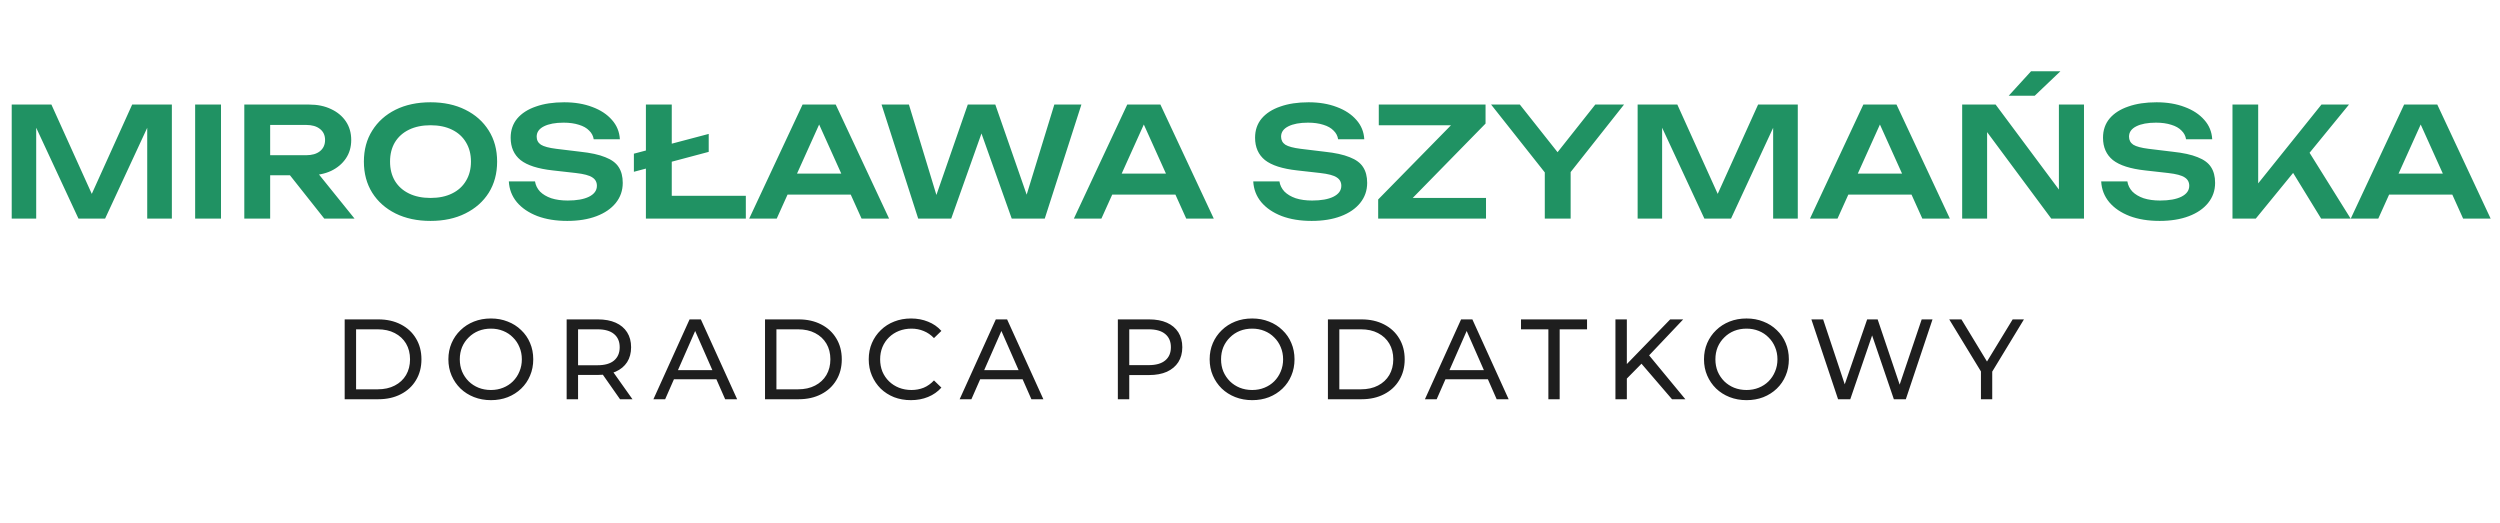 <svg width="263" height="55" viewBox="0 0 263 55" fill="none" xmlns="http://www.w3.org/2000/svg">
<path d="M18.08 11V23H15.488V11.912L16.176 11.96L11.056 23H8.256L3.136 11.992L3.808 11.928V23H1.232V11H5.408L10.24 21.688H9.072L13.904 11H18.08ZM20.529 11H23.249V23H20.529V11ZM27.589 16.328H32.213C32.821 16.328 33.301 16.189 33.653 15.912C34.015 15.624 34.197 15.229 34.197 14.728C34.197 14.227 34.015 13.837 33.653 13.56C33.301 13.283 32.821 13.144 32.213 13.144H27.189L28.421 11.752V23H25.701V11H32.533C33.407 11 34.175 11.16 34.837 11.48C35.498 11.789 36.015 12.221 36.389 12.776C36.762 13.331 36.949 13.981 36.949 14.728C36.949 15.464 36.762 16.109 36.389 16.664C36.015 17.219 35.498 17.656 34.837 17.976C34.175 18.285 33.407 18.44 32.533 18.44H27.589V16.328ZM29.669 17.384H32.773L37.301 23H34.117L29.669 17.384ZM45.289 23.24C43.891 23.24 42.665 22.979 41.609 22.456C40.563 21.933 39.747 21.208 39.161 20.28C38.574 19.341 38.281 18.248 38.281 17C38.281 15.752 38.574 14.664 39.161 13.736C39.747 12.797 40.563 12.067 41.609 11.544C42.665 11.021 43.891 10.76 45.289 10.76C46.686 10.76 47.907 11.021 48.953 11.544C50.009 12.067 50.83 12.797 51.417 13.736C52.003 14.664 52.297 15.752 52.297 17C52.297 18.248 52.003 19.341 51.417 20.28C50.83 21.208 50.009 21.933 48.953 22.456C47.907 22.979 46.686 23.24 45.289 23.24ZM45.289 20.824C46.163 20.824 46.915 20.669 47.545 20.36C48.185 20.051 48.675 19.608 49.017 19.032C49.369 18.456 49.545 17.779 49.545 17C49.545 16.221 49.369 15.544 49.017 14.968C48.675 14.392 48.185 13.949 47.545 13.64C46.915 13.331 46.163 13.176 45.289 13.176C44.425 13.176 43.673 13.331 43.033 13.64C42.393 13.949 41.897 14.392 41.545 14.968C41.203 15.544 41.033 16.221 41.033 17C41.033 17.779 41.203 18.456 41.545 19.032C41.897 19.608 42.393 20.051 43.033 20.36C43.673 20.669 44.425 20.824 45.289 20.824ZM53.529 19.08H56.282C56.346 19.485 56.522 19.843 56.809 20.152C57.108 20.451 57.503 20.685 57.993 20.856C58.495 21.016 59.071 21.096 59.721 21.096C60.671 21.096 61.417 20.963 61.962 20.696C62.516 20.419 62.794 20.035 62.794 19.544C62.794 19.16 62.633 18.867 62.313 18.664C62.004 18.451 61.423 18.296 60.569 18.2L58.154 17.928C56.596 17.757 55.465 17.395 54.761 16.84C54.068 16.275 53.721 15.491 53.721 14.488C53.721 13.699 53.951 13.027 54.41 12.472C54.879 11.917 55.535 11.496 56.377 11.208C57.22 10.909 58.212 10.76 59.353 10.76C60.463 10.76 61.45 10.925 62.313 11.256C63.178 11.576 63.865 12.029 64.377 12.616C64.889 13.192 65.167 13.869 65.21 14.648H62.458C62.404 14.296 62.244 13.992 61.977 13.736C61.721 13.469 61.364 13.267 60.906 13.128C60.447 12.979 59.908 12.904 59.289 12.904C58.425 12.904 57.737 13.032 57.225 13.288C56.714 13.544 56.458 13.907 56.458 14.376C56.458 14.739 56.607 15.021 56.906 15.224C57.215 15.416 57.754 15.56 58.522 15.656L61.033 15.96C62.143 16.077 63.023 16.269 63.673 16.536C64.335 16.792 64.804 17.139 65.082 17.576C65.37 18.013 65.513 18.568 65.513 19.24C65.513 20.04 65.268 20.744 64.778 21.352C64.297 21.949 63.62 22.413 62.745 22.744C61.871 23.075 60.847 23.24 59.673 23.24C58.479 23.24 57.428 23.069 56.522 22.728C55.615 22.376 54.9 21.891 54.377 21.272C53.855 20.643 53.572 19.912 53.529 19.08ZM66.685 16.168L74.557 14.088V15.976L66.685 18.072V16.168ZM70.669 11V21.8L69.453 20.6H78.461V23H67.949V11H70.669ZM81.95 20.472V18.264H90.27V20.472H81.95ZM87.918 11L93.534 23H90.638L85.726 12.104H86.622L81.71 23H78.814L84.43 11H87.918ZM108.499 21.896H107.571L110.915 11H113.763L109.907 23H106.435L102.659 12.376H103.843L100.067 23H96.595L92.739 11H95.619L98.931 21.896L98.035 21.88L101.811 11H104.707L108.499 21.896ZM116.106 20.472V18.264H124.426V20.472H116.106ZM122.074 11L127.69 23H124.794L119.882 12.104H120.778L115.866 23H112.97L118.586 11H122.074ZM131.842 19.08H134.594C134.658 19.485 134.834 19.843 135.122 20.152C135.421 20.451 135.815 20.685 136.306 20.856C136.807 21.016 137.383 21.096 138.034 21.096C138.983 21.096 139.73 20.963 140.274 20.696C140.829 20.419 141.106 20.035 141.106 19.544C141.106 19.16 140.946 18.867 140.626 18.664C140.317 18.451 139.735 18.296 138.882 18.2L136.466 17.928C134.909 17.757 133.778 17.395 133.074 16.84C132.381 16.275 132.034 15.491 132.034 14.488C132.034 13.699 132.263 13.027 132.722 12.472C133.191 11.917 133.847 11.496 134.69 11.208C135.533 10.909 136.525 10.76 137.666 10.76C138.775 10.76 139.762 10.925 140.626 11.256C141.49 11.576 142.178 12.029 142.69 12.616C143.202 13.192 143.479 13.869 143.522 14.648H140.77C140.717 14.296 140.557 13.992 140.29 13.736C140.034 13.469 139.677 13.267 139.218 13.128C138.759 12.979 138.221 12.904 137.602 12.904C136.738 12.904 136.05 13.032 135.538 13.288C135.026 13.544 134.77 13.907 134.77 14.376C134.77 14.739 134.919 15.021 135.218 15.224C135.527 15.416 136.066 15.56 136.834 15.656L139.346 15.96C140.455 16.077 141.335 16.269 141.986 16.536C142.647 16.792 143.117 17.139 143.394 17.576C143.682 18.013 143.826 18.568 143.826 19.24C143.826 20.04 143.581 20.744 143.09 21.352C142.61 21.949 141.933 22.413 141.058 22.744C140.183 23.075 139.159 23.24 137.986 23.24C136.791 23.24 135.741 23.069 134.834 22.728C133.927 22.376 133.213 21.891 132.69 21.272C132.167 20.643 131.885 19.912 131.842 19.08ZM144.984 23V20.984L153.336 12.472L155.224 13.176H145.048V11H156.28V13L147.912 21.544L146.296 20.824H156.328V23H144.984ZM162.512 23V17.208H165.232V23H162.512ZM156.864 11H159.888L164.512 16.84H163.2L167.824 11H170.848L164.736 18.728L162.992 18.744L156.864 11ZM189.127 11V23H186.535V11.912L187.223 11.96L182.103 23H179.303L174.183 11.992L174.855 11.928V23H172.279V11H176.455L181.287 21.688H180.119L184.951 11H189.127ZM193.544 20.472V18.264H201.864V20.472H193.544ZM199.512 11L205.128 23H202.232L197.32 12.104H198.216L193.304 23H190.408L196.024 11H199.512ZM217.54 21.208L216.596 21.352V11H219.236V23H215.796L208.116 12.648L209.044 12.504V23H206.42V11H209.94L217.54 21.208ZM213.668 7.496H216.756L214.052 10.072H211.316L213.668 7.496ZM221.045 19.08H223.797C223.861 19.485 224.037 19.843 224.325 20.152C224.624 20.451 225.018 20.685 225.509 20.856C226.01 21.016 226.586 21.096 227.237 21.096C228.186 21.096 228.933 20.963 229.477 20.696C230.032 20.419 230.309 20.035 230.309 19.544C230.309 19.16 230.149 18.867 229.829 18.664C229.52 18.451 228.938 18.296 228.085 18.2L225.669 17.928C224.112 17.757 222.981 17.395 222.277 16.84C221.584 16.275 221.237 15.491 221.237 14.488C221.237 13.699 221.466 13.027 221.925 12.472C222.394 11.917 223.05 11.496 223.893 11.208C224.736 10.909 225.728 10.76 226.869 10.76C227.978 10.76 228.965 10.925 229.829 11.256C230.693 11.576 231.381 12.029 231.893 12.616C232.405 13.192 232.682 13.869 232.725 14.648H229.973C229.92 14.296 229.76 13.992 229.493 13.736C229.237 13.469 228.88 13.267 228.421 13.128C227.962 12.979 227.424 12.904 226.805 12.904C225.941 12.904 225.253 13.032 224.741 13.288C224.229 13.544 223.973 13.907 223.973 14.376C223.973 14.739 224.122 15.021 224.421 15.224C224.73 15.416 225.269 15.56 226.037 15.656L228.549 15.96C229.658 16.077 230.538 16.269 231.189 16.536C231.85 16.792 232.32 17.139 232.597 17.576C232.885 18.013 233.029 18.568 233.029 19.24C233.029 20.04 232.784 20.744 232.293 21.352C231.813 21.949 231.136 22.413 230.261 22.744C229.386 23.075 228.362 23.24 227.189 23.24C225.994 23.24 224.944 23.069 224.037 22.728C223.13 22.376 222.416 21.891 221.893 21.272C221.37 20.643 221.088 19.912 221.045 19.08ZM234.857 23V11H237.561V20.792L236.793 20.248L244.217 11H247.113L237.305 23H234.857ZM240.585 17.128L242.537 15.384L247.289 23H244.185L240.585 17.128ZM250.434 20.472V18.264H258.754V20.472H250.434ZM256.402 11L262.018 23H259.122L254.21 12.104H255.106L250.194 23H247.298L252.914 11H256.402Z" fill="#209263"/>
<path d="M36.26 42V33.6H39.8C40.696 33.6 41.484 33.776 42.164 34.128C42.852 34.48 43.384 34.972 43.76 35.604C44.144 36.236 44.336 36.968 44.336 37.8C44.336 38.632 44.144 39.364 43.76 39.996C43.384 40.628 42.852 41.12 42.164 41.472C41.484 41.824 40.696 42 39.8 42H36.26ZM37.46 40.956H39.728C40.424 40.956 41.024 40.824 41.528 40.56C42.04 40.296 42.436 39.928 42.716 39.456C42.996 38.976 43.136 38.424 43.136 37.8C43.136 37.168 42.996 36.616 42.716 36.144C42.436 35.672 42.04 35.304 41.528 35.04C41.024 34.776 40.424 34.644 39.728 34.644H37.46V40.956ZM51.646 42.096C51.006 42.096 50.41 41.988 49.858 41.772C49.314 41.556 48.842 41.256 48.442 40.872C48.042 40.48 47.73 40.024 47.506 39.504C47.282 38.984 47.17 38.416 47.17 37.8C47.17 37.184 47.282 36.616 47.506 36.096C47.73 35.576 48.042 35.124 48.442 34.74C48.842 34.348 49.314 34.044 49.858 33.828C50.402 33.612 50.998 33.504 51.646 33.504C52.286 33.504 52.874 33.612 53.41 33.828C53.954 34.036 54.426 34.336 54.826 34.728C55.234 35.112 55.546 35.564 55.762 36.084C55.986 36.604 56.098 37.176 56.098 37.8C56.098 38.424 55.986 38.996 55.762 39.516C55.546 40.036 55.234 40.492 54.826 40.884C54.426 41.268 53.954 41.568 53.41 41.784C52.874 41.992 52.286 42.096 51.646 42.096ZM51.646 41.028C52.11 41.028 52.538 40.948 52.93 40.788C53.33 40.628 53.674 40.404 53.962 40.116C54.258 39.82 54.486 39.476 54.646 39.084C54.814 38.692 54.898 38.264 54.898 37.8C54.898 37.336 54.814 36.908 54.646 36.516C54.486 36.124 54.258 35.784 53.962 35.496C53.674 35.2 53.33 34.972 52.93 34.812C52.538 34.652 52.11 34.572 51.646 34.572C51.174 34.572 50.738 34.652 50.338 34.812C49.946 34.972 49.602 35.2 49.306 35.496C49.01 35.784 48.778 36.124 48.61 36.516C48.45 36.908 48.37 37.336 48.37 37.8C48.37 38.264 48.45 38.692 48.61 39.084C48.778 39.476 49.01 39.82 49.306 40.116C49.602 40.404 49.946 40.628 50.338 40.788C50.738 40.948 51.174 41.028 51.646 41.028ZM59.612 42V33.6H62.888C63.624 33.6 64.252 33.716 64.772 33.948C65.292 34.18 65.692 34.516 65.972 34.956C66.252 35.396 66.392 35.92 66.392 36.528C66.392 37.136 66.252 37.66 65.972 38.1C65.692 38.532 65.292 38.864 64.772 39.096C64.252 39.328 63.624 39.444 62.888 39.444H60.272L60.812 38.892V42H59.612ZM65.228 42L63.092 38.952H64.376L66.536 42H65.228ZM60.812 39.012L60.272 38.424H62.852C63.62 38.424 64.2 38.26 64.592 37.932C64.992 37.596 65.192 37.128 65.192 36.528C65.192 35.928 64.992 35.464 64.592 35.136C64.2 34.808 63.62 34.644 62.852 34.644H60.272L60.812 34.044V39.012ZM68.739 42L72.543 33.6H73.731L77.547 42H76.287L72.891 34.272H73.371L69.975 42H68.739ZM70.359 39.9L70.683 38.94H75.411L75.759 39.9H70.359ZM80.48 42V33.6H84.02C84.916 33.6 85.704 33.776 86.384 34.128C87.072 34.48 87.604 34.972 87.98 35.604C88.364 36.236 88.556 36.968 88.556 37.8C88.556 38.632 88.364 39.364 87.98 39.996C87.604 40.628 87.072 41.12 86.384 41.472C85.704 41.824 84.916 42 84.02 42H80.48ZM81.68 40.956H83.948C84.644 40.956 85.244 40.824 85.748 40.56C86.26 40.296 86.656 39.928 86.936 39.456C87.216 38.976 87.356 38.424 87.356 37.8C87.356 37.168 87.216 36.616 86.936 36.144C86.656 35.672 86.26 35.304 85.748 35.04C85.244 34.776 84.644 34.644 83.948 34.644H81.68V40.956ZM95.83 42.096C95.19 42.096 94.598 41.992 94.054 41.784C93.518 41.568 93.05 41.268 92.65 40.884C92.258 40.492 91.95 40.036 91.726 39.516C91.502 38.996 91.39 38.424 91.39 37.8C91.39 37.176 91.502 36.604 91.726 36.084C91.95 35.564 92.262 35.112 92.662 34.728C93.062 34.336 93.53 34.036 94.066 33.828C94.61 33.612 95.202 33.504 95.842 33.504C96.49 33.504 97.086 33.616 97.63 33.84C98.182 34.056 98.65 34.38 99.034 34.812L98.254 35.568C97.934 35.232 97.574 34.984 97.174 34.824C96.774 34.656 96.346 34.572 95.89 34.572C95.418 34.572 94.978 34.652 94.57 34.812C94.17 34.972 93.822 35.196 93.526 35.484C93.23 35.772 92.998 36.116 92.83 36.516C92.67 36.908 92.59 37.336 92.59 37.8C92.59 38.264 92.67 38.696 92.83 39.096C92.998 39.488 93.23 39.828 93.526 40.116C93.822 40.404 94.17 40.628 94.57 40.788C94.978 40.948 95.418 41.028 95.89 41.028C96.346 41.028 96.774 40.948 97.174 40.788C97.574 40.62 97.934 40.364 98.254 40.02L99.034 40.776C98.65 41.208 98.182 41.536 97.63 41.76C97.086 41.984 96.486 42.096 95.83 42.096ZM100.955 42L104.759 33.6H105.947L109.763 42H108.503L105.107 34.272H105.587L102.191 42H100.955ZM102.575 39.9L102.899 38.94H107.627L107.975 39.9H102.575ZM117.598 42V33.6H120.874C121.61 33.6 122.238 33.716 122.758 33.948C123.278 34.18 123.678 34.516 123.958 34.956C124.238 35.396 124.378 35.92 124.378 36.528C124.378 37.136 124.238 37.66 123.958 38.1C123.678 38.532 123.278 38.868 122.758 39.108C122.238 39.34 121.61 39.456 120.874 39.456H118.258L118.798 38.892V42H117.598ZM118.798 39.012L118.258 38.412H120.838C121.606 38.412 122.186 38.248 122.578 37.92C122.978 37.592 123.178 37.128 123.178 36.528C123.178 35.928 122.978 35.464 122.578 35.136C122.186 34.808 121.606 34.644 120.838 34.644H118.258L118.798 34.044V39.012ZM131.731 42.096C131.091 42.096 130.495 41.988 129.943 41.772C129.399 41.556 128.927 41.256 128.527 40.872C128.127 40.48 127.815 40.024 127.591 39.504C127.367 38.984 127.255 38.416 127.255 37.8C127.255 37.184 127.367 36.616 127.591 36.096C127.815 35.576 128.127 35.124 128.527 34.74C128.927 34.348 129.399 34.044 129.943 33.828C130.487 33.612 131.083 33.504 131.731 33.504C132.371 33.504 132.959 33.612 133.495 33.828C134.039 34.036 134.511 34.336 134.911 34.728C135.319 35.112 135.631 35.564 135.847 36.084C136.071 36.604 136.183 37.176 136.183 37.8C136.183 38.424 136.071 38.996 135.847 39.516C135.631 40.036 135.319 40.492 134.911 40.884C134.511 41.268 134.039 41.568 133.495 41.784C132.959 41.992 132.371 42.096 131.731 42.096ZM131.731 41.028C132.195 41.028 132.623 40.948 133.015 40.788C133.415 40.628 133.759 40.404 134.047 40.116C134.343 39.82 134.571 39.476 134.731 39.084C134.899 38.692 134.983 38.264 134.983 37.8C134.983 37.336 134.899 36.908 134.731 36.516C134.571 36.124 134.343 35.784 134.047 35.496C133.759 35.2 133.415 34.972 133.015 34.812C132.623 34.652 132.195 34.572 131.731 34.572C131.259 34.572 130.823 34.652 130.423 34.812C130.031 34.972 129.687 35.2 129.391 35.496C129.095 35.784 128.863 36.124 128.695 36.516C128.535 36.908 128.455 37.336 128.455 37.8C128.455 38.264 128.535 38.692 128.695 39.084C128.863 39.476 129.095 39.82 129.391 40.116C129.687 40.404 130.031 40.628 130.423 40.788C130.823 40.948 131.259 41.028 131.731 41.028ZM139.697 42V33.6H143.237C144.133 33.6 144.921 33.776 145.601 34.128C146.289 34.48 146.821 34.972 147.197 35.604C147.581 36.236 147.773 36.968 147.773 37.8C147.773 38.632 147.581 39.364 147.197 39.996C146.821 40.628 146.289 41.12 145.601 41.472C144.921 41.824 144.133 42 143.237 42H139.697ZM140.897 40.956H143.165C143.861 40.956 144.461 40.824 144.965 40.56C145.477 40.296 145.873 39.928 146.153 39.456C146.433 38.976 146.573 38.424 146.573 37.8C146.573 37.168 146.433 36.616 146.153 36.144C145.873 35.672 145.477 35.304 144.965 35.04C144.461 34.776 143.861 34.644 143.165 34.644H140.897V40.956ZM149.902 42L153.706 33.6H154.894L158.71 42H157.45L154.054 34.272H154.534L151.138 42H149.902ZM151.522 39.9L151.846 38.94H156.574L156.922 39.9H151.522ZM162.889 42V34.644H160.009V33.6H166.957V34.644H164.077V42H162.889ZM171 39.972L170.94 38.508L175.704 33.6H177.072L173.388 37.488L172.716 38.232L171 39.972ZM169.944 42V33.6H171.144V42H169.944ZM175.896 42L172.452 37.992L173.256 37.104L177.3 42H175.896ZM183.736 42.096C183.096 42.096 182.5 41.988 181.948 41.772C181.404 41.556 180.932 41.256 180.532 40.872C180.132 40.48 179.82 40.024 179.596 39.504C179.372 38.984 179.26 38.416 179.26 37.8C179.26 37.184 179.372 36.616 179.596 36.096C179.82 35.576 180.132 35.124 180.532 34.74C180.932 34.348 181.404 34.044 181.948 33.828C182.492 33.612 183.088 33.504 183.736 33.504C184.376 33.504 184.964 33.612 185.5 33.828C186.044 34.036 186.516 34.336 186.916 34.728C187.324 35.112 187.636 35.564 187.852 36.084C188.076 36.604 188.188 37.176 188.188 37.8C188.188 38.424 188.076 38.996 187.852 39.516C187.636 40.036 187.324 40.492 186.916 40.884C186.516 41.268 186.044 41.568 185.5 41.784C184.964 41.992 184.376 42.096 183.736 42.096ZM183.736 41.028C184.2 41.028 184.628 40.948 185.02 40.788C185.42 40.628 185.764 40.404 186.052 40.116C186.348 39.82 186.576 39.476 186.736 39.084C186.904 38.692 186.988 38.264 186.988 37.8C186.988 37.336 186.904 36.908 186.736 36.516C186.576 36.124 186.348 35.784 186.052 35.496C185.764 35.2 185.42 34.972 185.02 34.812C184.628 34.652 184.2 34.572 183.736 34.572C183.264 34.572 182.828 34.652 182.428 34.812C182.036 34.972 181.692 35.2 181.396 35.496C181.1 35.784 180.868 36.124 180.7 36.516C180.54 36.908 180.46 37.336 180.46 37.8C180.46 38.264 180.54 38.692 180.7 39.084C180.868 39.476 181.1 39.82 181.396 40.116C181.692 40.404 182.036 40.628 182.428 40.788C182.828 40.948 183.264 41.028 183.736 41.028ZM193.365 42L190.557 33.6H191.793L194.373 41.352H193.749L196.425 33.6H197.529L200.145 41.352H199.545L202.161 33.6H203.301L200.493 42H199.233L196.785 34.812H197.109L194.649 42H193.365ZM208.395 42V38.784L208.671 39.528L205.059 33.6H206.343L209.379 38.604H208.683L211.731 33.6H212.919L209.319 39.528L209.583 38.784V42H208.395Z" fill="#1E1E1E"/>
</svg>
